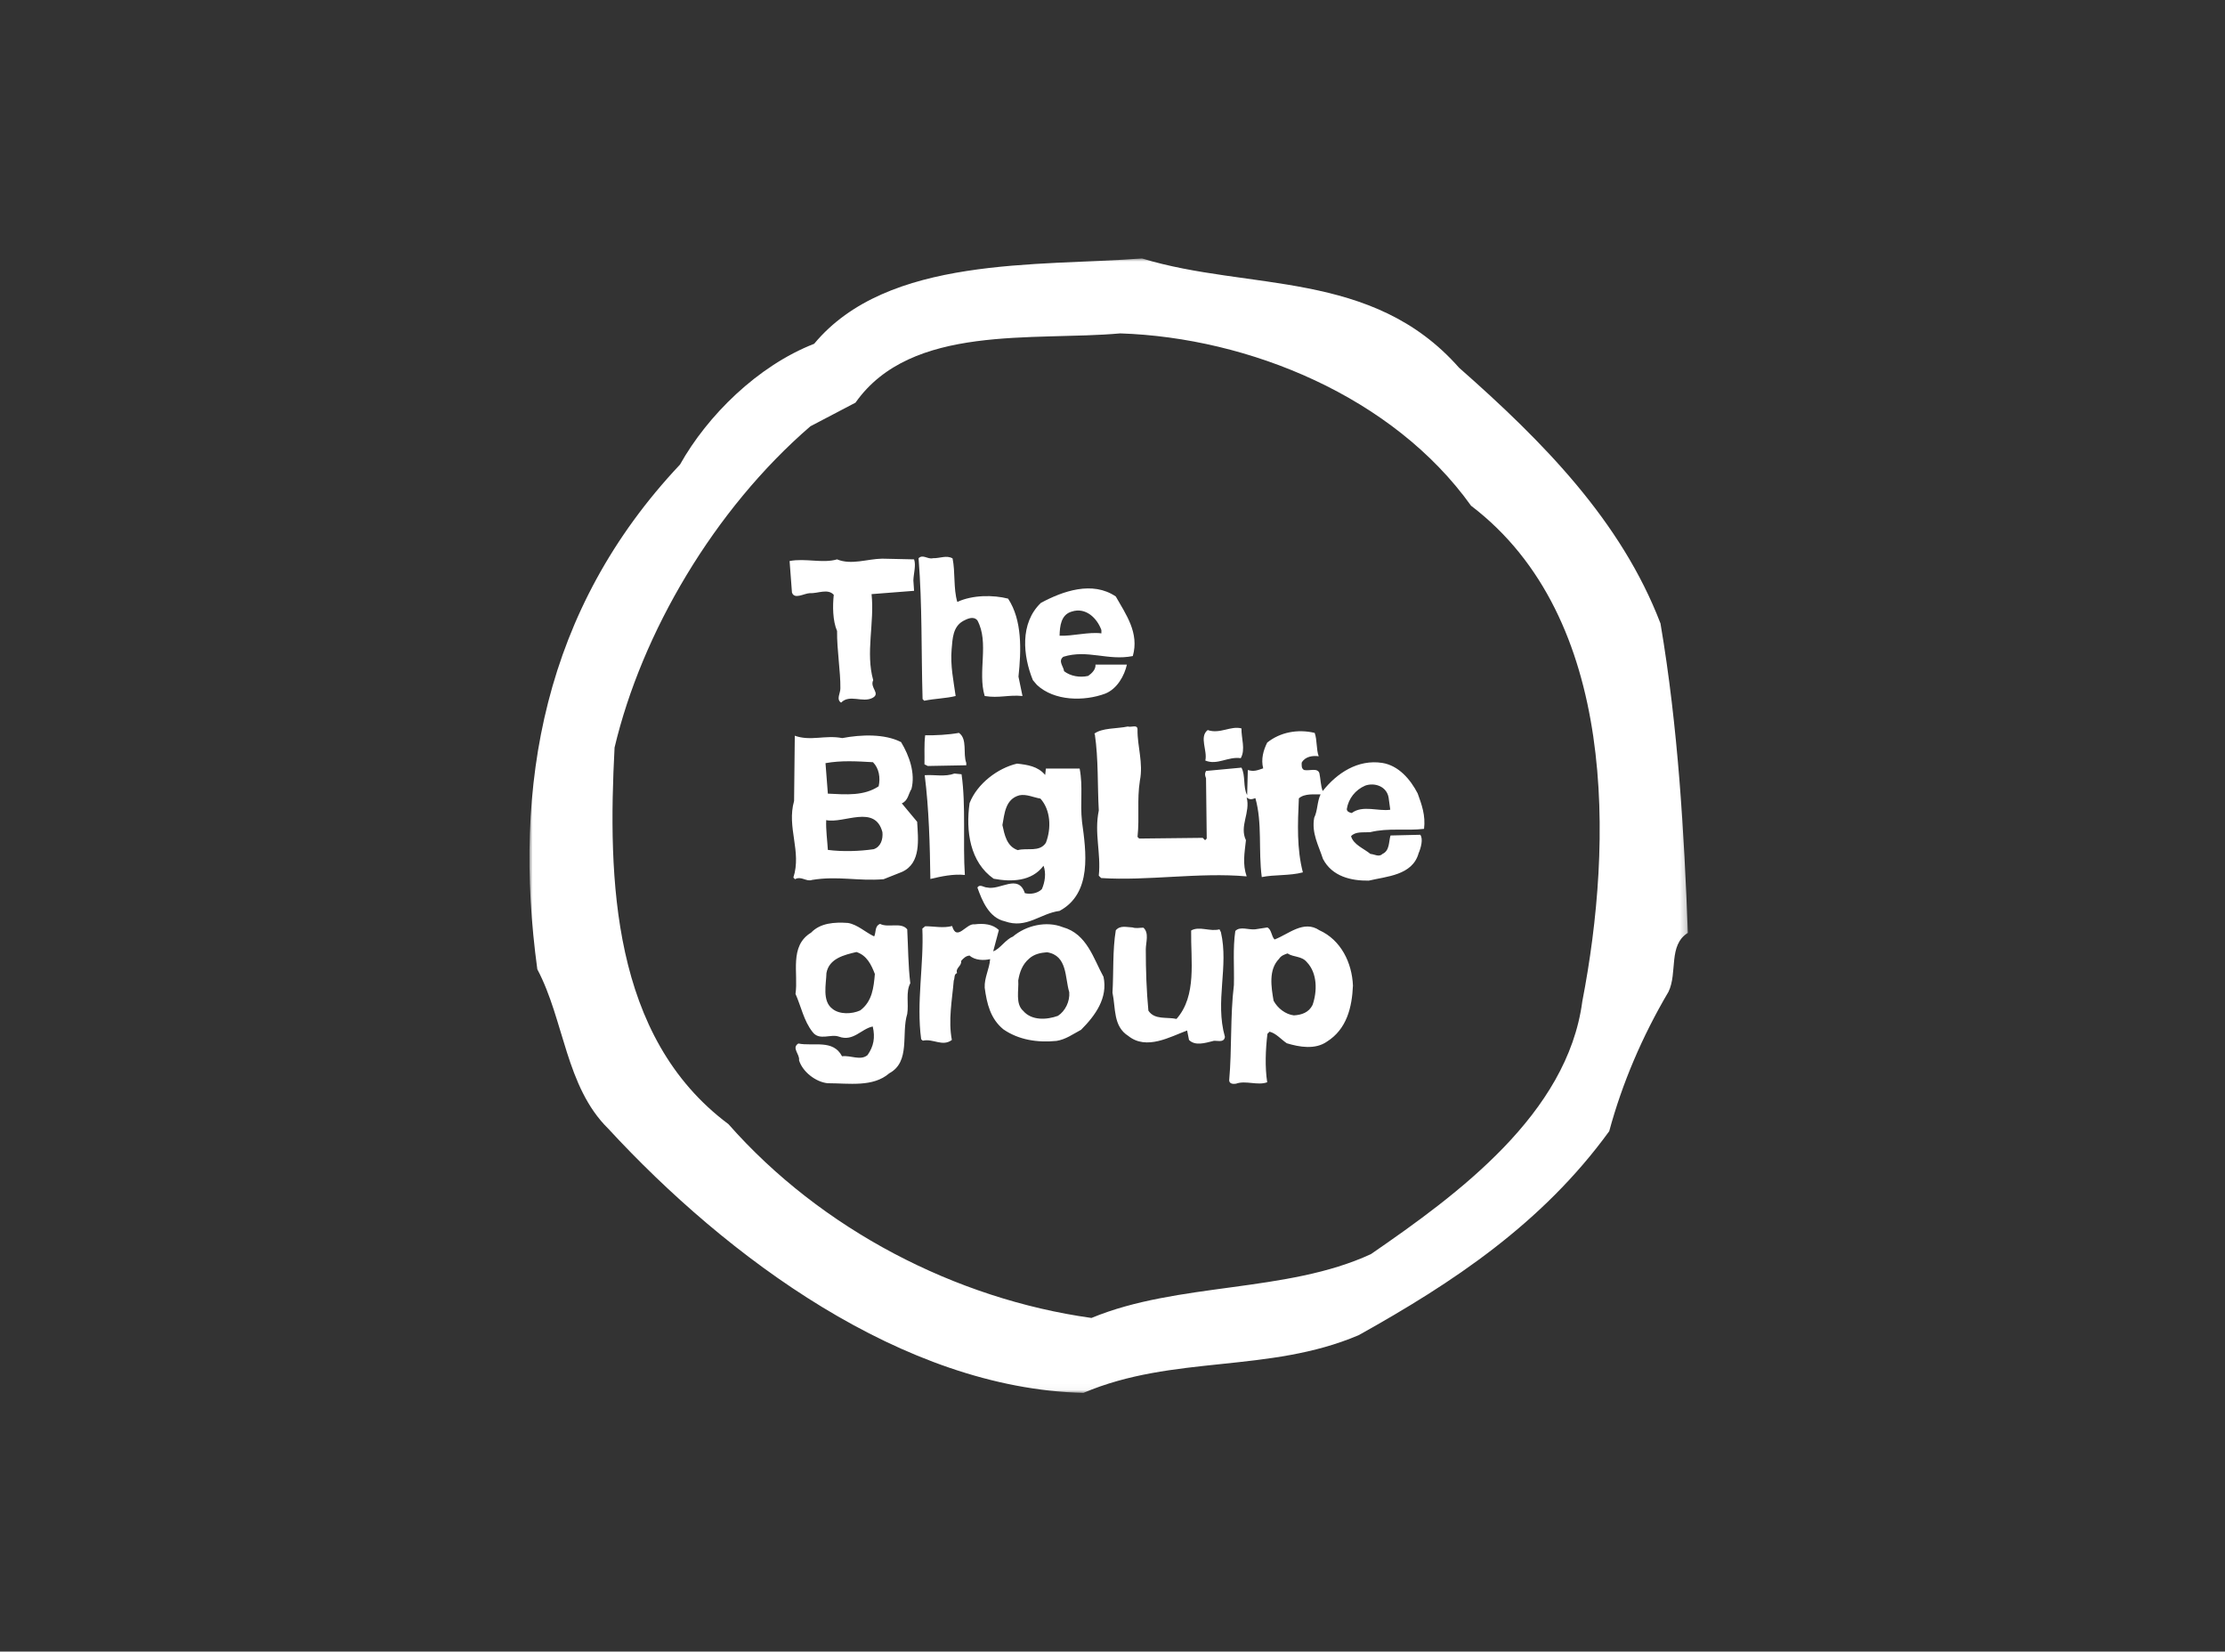 <svg xmlns="http://www.w3.org/2000/svg" width="353" height="262" viewBox="0 0 353 262" xmlns:xlink="http://www.w3.org/1999/xlink">
  <rect x="0" y="0" width="353" height="262" fill="#333333" stroke="none"/>
  <defs>
    <polygon id="a" points="0 179.963 183.786 179.963 183.786 0 0 0"/>
  </defs>
  <g fill="none" fill-rule="evenodd" transform="translate(84 41)">
    <path fill="#FFFFFF" d="M67.128 47.588C67.578 49.8 67.24 52.35 67.877 54.488 70.313 53.363 73.574 53.363 75.934 53.963 78.183 57.375 78.033 62.138 77.583 66.338L78.22 69.413C76.009 69.188 74.51 69.788 72.224 69.413 71.063 65.588 72.974 60.938 71.063 57.413 70.426 56.663 69.414 57.188 68.777 57.525 67.165 58.463 67.128 60.3 66.978 61.988 66.753 64.613 67.278 66.975 67.615 69.413 66.154 69.788 64.242 69.825 62.631 70.163L62.369 69.9C62.144 62.138 62.331 55.163 61.732 47.55 62.444 46.875 63.193 47.775 64.018 47.55 65.104 47.588 66.191 47.025 67.128 47.588zM61.019 47.737C61.357 48.675 60.945 49.95 60.907 51.075L61.019 52.725 54.274 53.25C54.761 57.788 53.3 62.55 54.536 66.9 53.937 68.1 55.773 69 54.424 69.713 52.85 70.537 50.789 69.075 49.44 70.463 48.615 69.938 49.365 68.925 49.327 68.175 49.365 65.55 48.765 62.062 48.803 59.1 48.091 57.45 48.091 55.087 48.278 53.362 47.341 52.312 45.73 53.175 44.456 53.1 43.556 53.138 42.02 54.15 41.645 52.987L41.27 48C43.781 47.513 46.517 48.413 48.803 47.737 51.089 48.675 53.562 47.663 55.96 47.625L61.019 47.737z"/>
    <path fill="#FFFFFF" d="M84.104 59.85C84.141 58.312 84.329 56.512 86.015 56.025 88.263 55.275 90.062 57.075 90.737 58.95L90.737 59.475C88.713 59.212 86.24 59.925 84.104 59.85M95.721 63.075C96.77 59.4 94.634 56.475 93.023 53.625 89.313 51.112 84.628 52.762 81.143 54.637 77.771 57.862 78.295 63.037 79.869 66.9L80.506 67.65C83.279 70.237 88.001 70.275 91.336 69.037 93.248 68.287 94.409 66.15 94.784 64.425L89.8 64.425C89.875 65.175 89.238 65.812 88.638 66.225 87.289 66.525 85.828 66.262 84.816 65.475 84.741 64.725 83.804 63.862 84.703 63.187 88.563 61.987 91.749 63.862 95.721 63.075M112.959 74.55C112.922 76.125 113.634 77.888 112.847 79.275 110.823 78.975 109.137 80.438 107.225 79.65 107.6 78.075 106.214 75.9 107.6 74.812 109.549 75.487 111.235 74.1 112.959 74.55M69.301 80.025L69.301 80.4 63.193 80.513 62.668 80.25C62.706 78.713 62.593 77.1 62.781 75.638 64.392 75.675 66.453 75.563 68.14 75.263 69.526 76.238 68.739 78.563 69.301 80.025M68.552 81.825C69.264 86.775 68.739 92.737 69.077 97.8 67.24 97.612 65.329 98.025 63.605 98.437 63.53 93.037 63.38 87.3 62.706 81.975 64.28 81.862 65.891 82.275 67.428 81.712L68.552 81.825z"/>
    <path fill="#FFFFFF" d="M129.673 87.338C129.935 85.688 131.022 84.3 132.596 83.625 134.095 83.1 136.006 83.738 136.306 85.538L136.568 87.45C134.732 87.75 132.184 86.663 130.46 87.975 130.085 87.9 129.673 87.75 129.673 87.338M133.383 91.013C136.306 90.3 139.004 90.825 141.927 90.487 142.189 88.35 141.552 86.625 140.915 84.863 139.754 82.613 137.88 80.438 135.294 80.025 131.434 79.425 128.099 81.638 125.85 84.488 125.513 83.625 125.513 82.5 125.326 81.675 125.064 80.738 123.714 81.338 122.89 81.15 122.44 80.888 122.515 80.438 122.515 79.988 123.04 79.013 124.277 78.825 125.213 78.975 124.801 77.813 124.989 76.425 124.576 75.263 121.878 74.625 119.105 75.15 117.044 76.8 116.444 78 116.032 79.425 116.407 80.888 115.508 81.188 114.945 81.45 113.971 81.15L113.859 85.125C113.184 83.85 113.634 82.05 112.959 80.775L107.338 81.3C107.113 81.713 107.151 81.975 107.338 82.463L107.45 92.025 107.188 92.288 106.813 91.913 96.733 92.025 96.47 91.763C96.808 88.538 96.358 85.988 96.845 82.838 97.407 80.025 96.433 77.4 96.47 74.775 96.508 73.838 95.459 74.438 94.934 74.25 93.135 74.625 90.849 74.438 89.575 75.413L89.688 75.413C90.287 79.463 90.1 83.663 90.325 87.563 89.575 91.2 90.699 94.275 90.325 97.913L90.699 98.288C98.007 98.775 106.289 97.35 113.784 98.025 113.109 96.075 113.446 94.313 113.671 92.288 112.585 90.038 114.421 87.9 113.784 85.5 114.271 85.913 114.646 85.8 115.17 85.613 116.294 89.625 115.62 93.862 116.182 98.138 118.131 97.725 120.642 97.95 122.703 97.388 121.728 93.638 121.878 89.738 122.066 85.65 122.965 84.825 124.614 85.05 125.513 85.013 124.951 86.175 125.064 87.563 124.501 88.725 124.052 91.163 125.213 93.15 125.888 95.25 127.349 98.063 130.385 98.737 133.158 98.7 135.969 98.025 140.091 97.875 141.065 94.35 141.44 93.487 141.815 92.063 141.327 91.425L136.606 91.538C136.306 92.55 136.493 93.938 135.332 94.463 134.769 95.025 134.057 94.5 133.42 94.463 132.371 93.6 130.722 93 130.347 91.65 131.059 90.862 132.296 91.088 133.383 91.013M81.93 92.7C80.919 94.237 78.97 93.45 77.471 93.862 75.71 93.262 75.372 91.425 75.035 89.887 75.372 88.087 75.485 85.762 77.733 85.162 78.857 84.937 79.944 85.5 81.068 85.687 82.68 87.487 82.83 90.375 81.93 92.7M87.664 89.362C87.327 86.325 87.851 83.887 87.289 80.925L81.93 80.925 81.818 81.937C80.656 80.55 79.007 80.325 77.358 80.137 74.286 80.85 71.025 83.325 69.826 86.4 69.189 90.862 69.901 95.775 73.648 98.4 76.459 98.925 79.682 98.85 81.556 96.337 82.005 97.5 81.78 98.962 81.293 100.05 80.619 100.725 79.495 100.912 78.595 100.687 77.546 97.537 74.698 100.275 72.599 99.787 72.075 99.787 71.475 99.187 71.063 99.787 71.812 101.887 72.899 104.587 75.41 105.15 78.895 106.387 80.994 103.912 84.104 103.5 89.313 100.687 88.301 94.05 87.664 89.362M54.611 93.713C52.326 94.05 49.59 94.125 47.341 93.825 47.266 92.438 47.004 90.6 47.079 89.1 49.852 89.7 54.836 86.55 55.998 91.013 56.11 92.138 55.736 93.338 54.611 93.713M54.499 79.913C55.473 80.888 55.698 82.388 55.398 83.738 53.075 85.275 50.302 85.05 47.341 84.9L46.967 80.063C49.477 79.613 51.913 79.763 54.499 79.913M61.507 89.363L59.071 86.438C60.083 86.025 60.12 84.9 60.607 84.15 61.244 81.675 60.27 78.9 58.959 76.725 56.335 75.375 52.588 75.525 49.627 76.088 46.929 75.563 44.606 76.613 42.095 75.713L41.983 86.063C40.783 90.263 43.219 94.05 41.87 98.213L42.132 98.475C43.107 97.913 43.931 98.925 44.831 98.588 48.99 97.913 52.063 98.813 56.185 98.475L59.108 97.313C62.181 95.925 61.657 92.1 61.507 89.363"/>
    <mask id="b" fill="white">
      <use xlink:href="#a"/>
    </mask>
    <polygon fill="#FFFFFF" points="107.188 94.987 107.329 94.987 107.329 93.188 107.188 93.188" mask="url(#b)"/>
    <path fill="#FFFFFF" d="M149.384,39.225 C172.731,57 171.869,92.887 167.035,117.862 C164.674,135.712 147.286,148.462 133.496,157.95 C120.117,164.137 102.916,162.375 89.163,168.075 C67.652,165.075 46.292,154.05 31.565,137.325 C13.015,123.487 12.415,98.437 13.502,77.587 C17.811,59.4 29.278,39.825 44.568,26.625 L51.726,22.875 C60.57,10.312 80.019,13.125 93.735,11.887 C114.196,12.562 137.018,21.937 149.384,39.225 M45.168,13.537 C36.211,17.025 28.229,24.937 23.882,32.7 C2.259,55.65 -2.724,83.587 1.247,112.762 C5.52,120.825 5.744,131.4 12.49,138.037 C31.265,158.4 59.258,179.287 87.889,179.962 C102.166,173.887 117.269,176.887 131.546,170.812 C146.424,162.525 160.665,153.112 171.307,138.45 C173.368,130.837 176.516,123.45 180.713,116.325 C182.175,113.287 180.638,108.937 183.786,106.987 C183.186,91.162 182.25,74.437 179.439,57.9 C173.219,41.662 160.852,29.1 147.473,17.325 C133.683,1.687 114.121,5.175 97.182,-7.49999999e-05 C80.694,1.275 56.822,-0.488 45.168,13.537" mask="url(#b)"/>
    <path fill="#FFFFFF" d="M124.239,118.425 C123.639,119.625 122.515,120 121.279,120.075 C119.967,119.925 118.693,118.95 118.056,117.75 C117.681,115.575 117.231,112.838 118.918,111.112 C119.255,110.588 119.742,110.437 120.267,110.25 C121.241,110.887 122.515,110.625 123.34,111.637 C125.026,113.4 124.989,116.288 124.239,118.425 M125.326,106.575 C122.815,104.887 120.417,107.213 118.206,108.038 C117.681,107.475 117.756,106.5 117.081,106.125 L115.133,106.425 C114.083,106.538 112.734,105.9 111.985,106.687 C111.573,109.425 111.835,112.387 111.76,115.275 C111.16,120.187 111.46,125.4 111.011,130.387 C111.048,130.95 111.648,130.987 112.097,130.913 C113.634,130.35 115.508,131.25 117.044,130.687 C116.669,128.288 116.782,125.475 117.081,123 L117.419,122.663 C118.468,122.925 119.255,123.9 120.154,124.5 C122.141,125.1 124.651,125.55 126.525,124.237 C129.673,122.25 130.497,118.8 130.647,115.35 C130.497,111.713 128.736,108.112 125.326,106.575 M109.699,106.875 L109.474,106.425 C107.975,106.838 106.289,105.862 104.977,106.612 C104.902,111.375 105.914,116.963 102.654,120.637 C101.117,120.3 99.169,120.825 98.194,119.325 C97.894,116.175 97.782,112.913 97.782,109.612 C97.782,108.487 98.344,107.025 97.407,106.163 C96.845,106.163 96.208,106.312 95.683,106.125 C94.709,106.088 93.735,105.75 93.023,106.575 C92.498,109.725 92.686,113.288 92.498,116.475 C93.023,118.913 92.573,121.8 95.009,123.338 C97.894,125.663 101.679,123.45 104.34,122.475 L104.64,123.975 C105.614,124.95 107.151,124.463 108.387,124.163 C108.875,123.937 110.186,124.575 110.336,123.487 C108.725,117.825 110.973,112.35 109.699,106.875 M83.842,120.15 C82.08,120.788 79.682,120.937 78.333,119.362 C77.059,118.237 77.658,116.062 77.546,114.525 C77.771,113.213 78.183,112.012 79.27,111.075 C80.057,110.362 81.068,110.137 82.118,110.062 C85.378,110.588 84.928,114.075 85.64,116.4 C85.753,117.862 85.003,119.4 83.842,120.15 M84.628,106.088 C82.005,105.038 78.745,105.825 76.684,107.588 C75.522,108.038 74.623,109.575 73.574,109.913 L74.473,106.538 C73.499,105.6 72.075,105.45 70.613,105.637 C69.301,105.413 67.802,108.45 67.053,105.9 C65.629,106.275 64.205,105.937 62.781,105.937 L62.331,106.312 C62.593,112.012 61.357,117.975 62.144,123.862 L62.406,124.088 C64.055,123.713 65.516,125.1 67.015,123.975 C66.416,120.862 67.053,117.637 67.315,114.562 C67.503,114.15 67.315,113.55 67.84,113.362 C67.54,112.538 68.627,112.237 68.477,111.45 C68.852,111 69.264,110.625 69.826,110.588 C70.688,111.375 72.149,111.375 73.086,111.15 C72.974,112.725 72.149,114.075 72.224,115.687 C72.562,118.2 73.124,120.6 75.185,122.288 C77.621,123.975 80.619,124.425 83.617,124.125 C85.078,123.9 86.24,123.038 87.514,122.362 C89.8,120.075 91.786,117.3 91.074,113.963 C89.5,111.112 88.451,107.137 84.628,106.088 M52.475,119.288 C51.164,119.887 49.178,119.963 48.053,119.025 C46.404,117.788 47.079,115.088 47.116,113.362 C47.529,111.038 49.965,110.475 51.876,110.025 C53.525,110.55 54.237,112.05 54.799,113.512 C54.611,115.65 54.387,117.862 52.475,119.288 M59.933,106.425 C58.958,105.225 56.935,106.237 55.623,105.562 C54.724,105.937 55.024,106.913 54.686,107.55 C53.262,106.875 52.063,105.675 50.527,105.413 C48.391,105.262 46.142,105.413 44.681,106.95 C41.158,109.088 42.694,113.437 42.207,116.663 C43.107,118.687 43.519,120.937 44.905,122.7 C45.992,124.163 47.791,122.963 49.103,123.45 C51.389,124.275 52.625,122.213 54.461,121.838 C54.874,123.6 54.611,124.987 53.637,126.375 C52.513,127.312 50.976,126.375 49.59,126.562 C48.166,123.825 45.055,125.025 42.657,124.538 C41.533,125.25 42.919,126.225 42.769,127.2 C43.332,129.038 45.43,130.65 47.304,130.838 C50.677,130.838 54.499,131.512 57.085,129.262 C60.495,127.425 58.958,122.963 59.933,119.85 C60.195,118.275 59.67,116.362 60.42,114.975 C60.083,112.237 60.083,109.275 59.933,106.425" mask="url(#b)"/>
  </g>
</svg>
